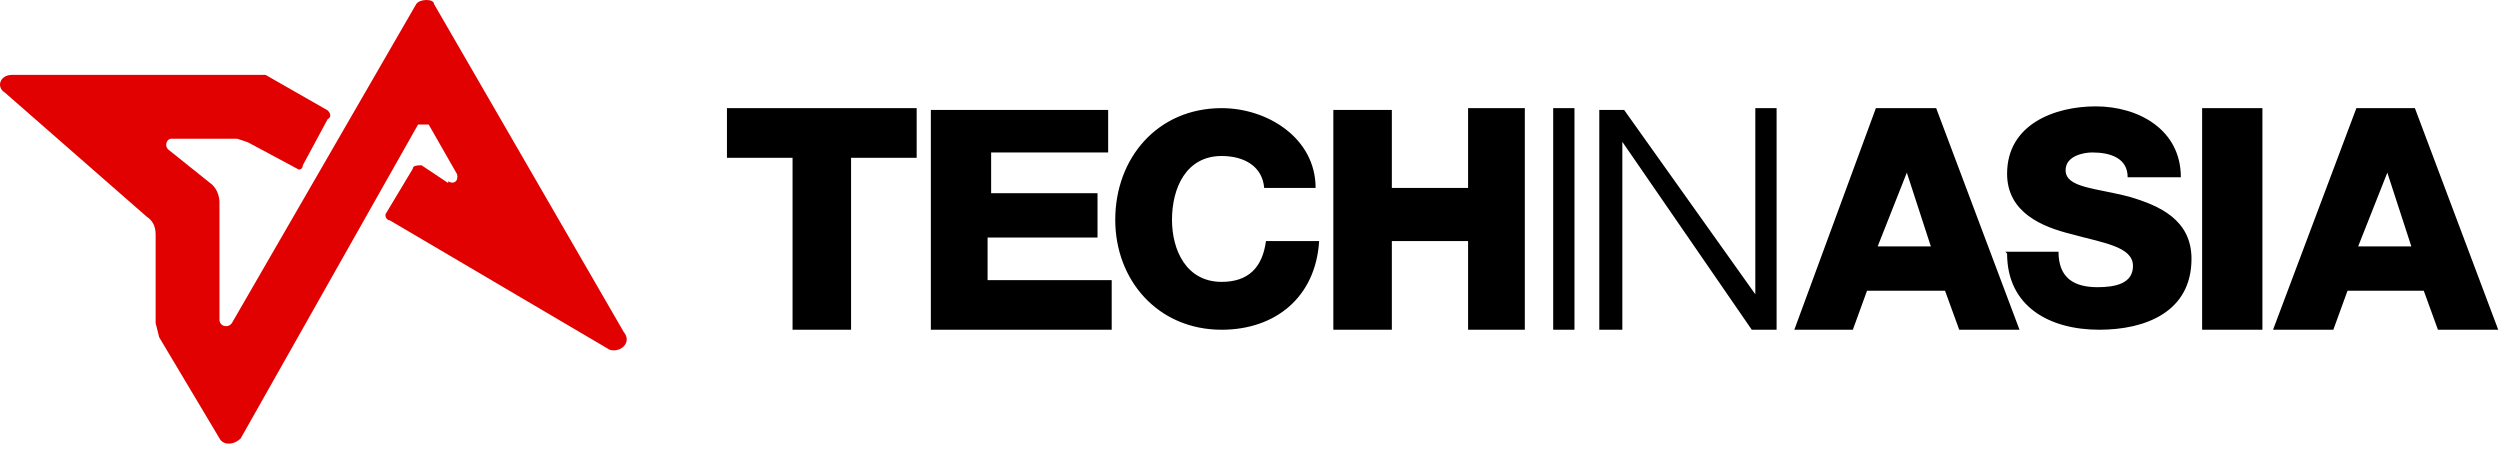 <svg width="499" height="92" viewBox="0 0 499 92" fill="none" xmlns="http://www.w3.org/2000/svg">
<path d="M89.458 36.181C90.52 36.889 91.582 36.181 91.228 34.765L85.565 24.858H83.442L48.052 87.489C46.636 88.904 44.513 88.904 43.805 87.489L31.772 67.319L31.064 64.489V46.796C31.064 45.027 30.357 43.965 29.295 43.258L0.983 18.488C-0.787 17.427 -0.079 14.95 2.399 14.95H53.006L65.393 22.027C66.101 22.735 66.101 23.442 65.393 23.796L60.438 32.996C60.438 33.704 59.73 34.058 59.377 33.704L49.467 28.396L47.344 27.689H34.25C33.188 27.689 32.834 29.104 33.542 29.811L42.389 36.889C43.451 37.95 43.805 39.365 43.805 40.427V63.781C43.805 65.196 45.574 65.55 46.282 64.489L83.088 0.796C83.796 -0.265 86.627 -0.265 86.627 0.796L124.494 66.258C126.264 68.381 123.786 70.504 121.663 69.796L77.779 43.965C77.072 43.965 76.718 42.904 77.072 42.55L82.38 33.704C82.38 32.996 83.442 32.996 84.15 32.996L89.458 36.535V36.181Z" fill="#E10101"/>
<path d="M476.351 33.969L481.305 49.185H470.688L476.705 33.969H476.351ZM453.701 65.815H465.734L468.565 58.031H483.783L486.614 65.815H498.646L482.013 21.585H470.334L453.701 65.815ZM439.545 65.815H451.578V21.585H439.545V65.815ZM400.616 50.6C400.616 61.215 409.11 65.815 419.019 65.815C428.22 65.815 437.422 62.277 437.422 51.661C437.422 43.877 431.051 41.046 425.035 39.277C418.311 37.508 412.295 37.508 412.295 33.969C412.295 31.138 415.834 30.431 417.603 30.431C421.142 30.431 424.681 31.492 424.681 35.385H435.298C435.298 25.831 426.805 21.231 418.311 21.231C410.171 21.231 400.616 24.769 400.616 34.677C400.616 42.462 407.694 45.292 413.356 46.708C419.727 48.477 425.743 49.185 425.743 53.077C425.743 56.615 422.204 57.323 418.665 57.323C414.064 57.323 410.879 55.554 410.879 50.246H400.262L400.616 50.6ZM380.444 33.969L385.398 49.185H374.781L380.797 33.969H380.444ZM358.148 65.815H369.827L372.658 58.031H388.229L391.061 65.815H403.093L386.46 21.585H374.427L358.148 65.815ZM319.219 65.815H323.819V28.308L349.654 65.815H354.609V21.585H350.362V58.738L324.173 21.938H319.219V65.815ZM310.017 65.815H314.264V21.585H310.017V65.815ZM266.134 65.815H277.812V48.123H293.03V65.815H304.355V21.585H293.03V37.508H277.812V21.938H266.134V65.815ZM262.595 37.508C262.595 27.6 253.039 21.585 243.838 21.585C231.097 21.585 222.604 31.492 222.604 43.877C222.604 55.908 231.097 65.815 243.838 65.815C254.455 65.815 262.595 59.446 263.302 48.123H252.685C251.978 53.431 249.146 56.261 243.838 56.261C236.76 56.261 233.929 49.892 233.929 43.877C233.929 37.508 236.76 31.138 243.838 31.138C248.439 31.138 251.978 33.261 252.332 37.508H262.949H262.595ZM185.798 65.815H221.896V55.908H197.123V47.415H219.065V38.569H197.831V30.431H221.188V21.938H185.798V65.815ZM182.259 21.585H145.1V31.492H158.194V65.815H169.873V31.492H182.967V21.585H182.259Z" fill="black"/>
</svg>
